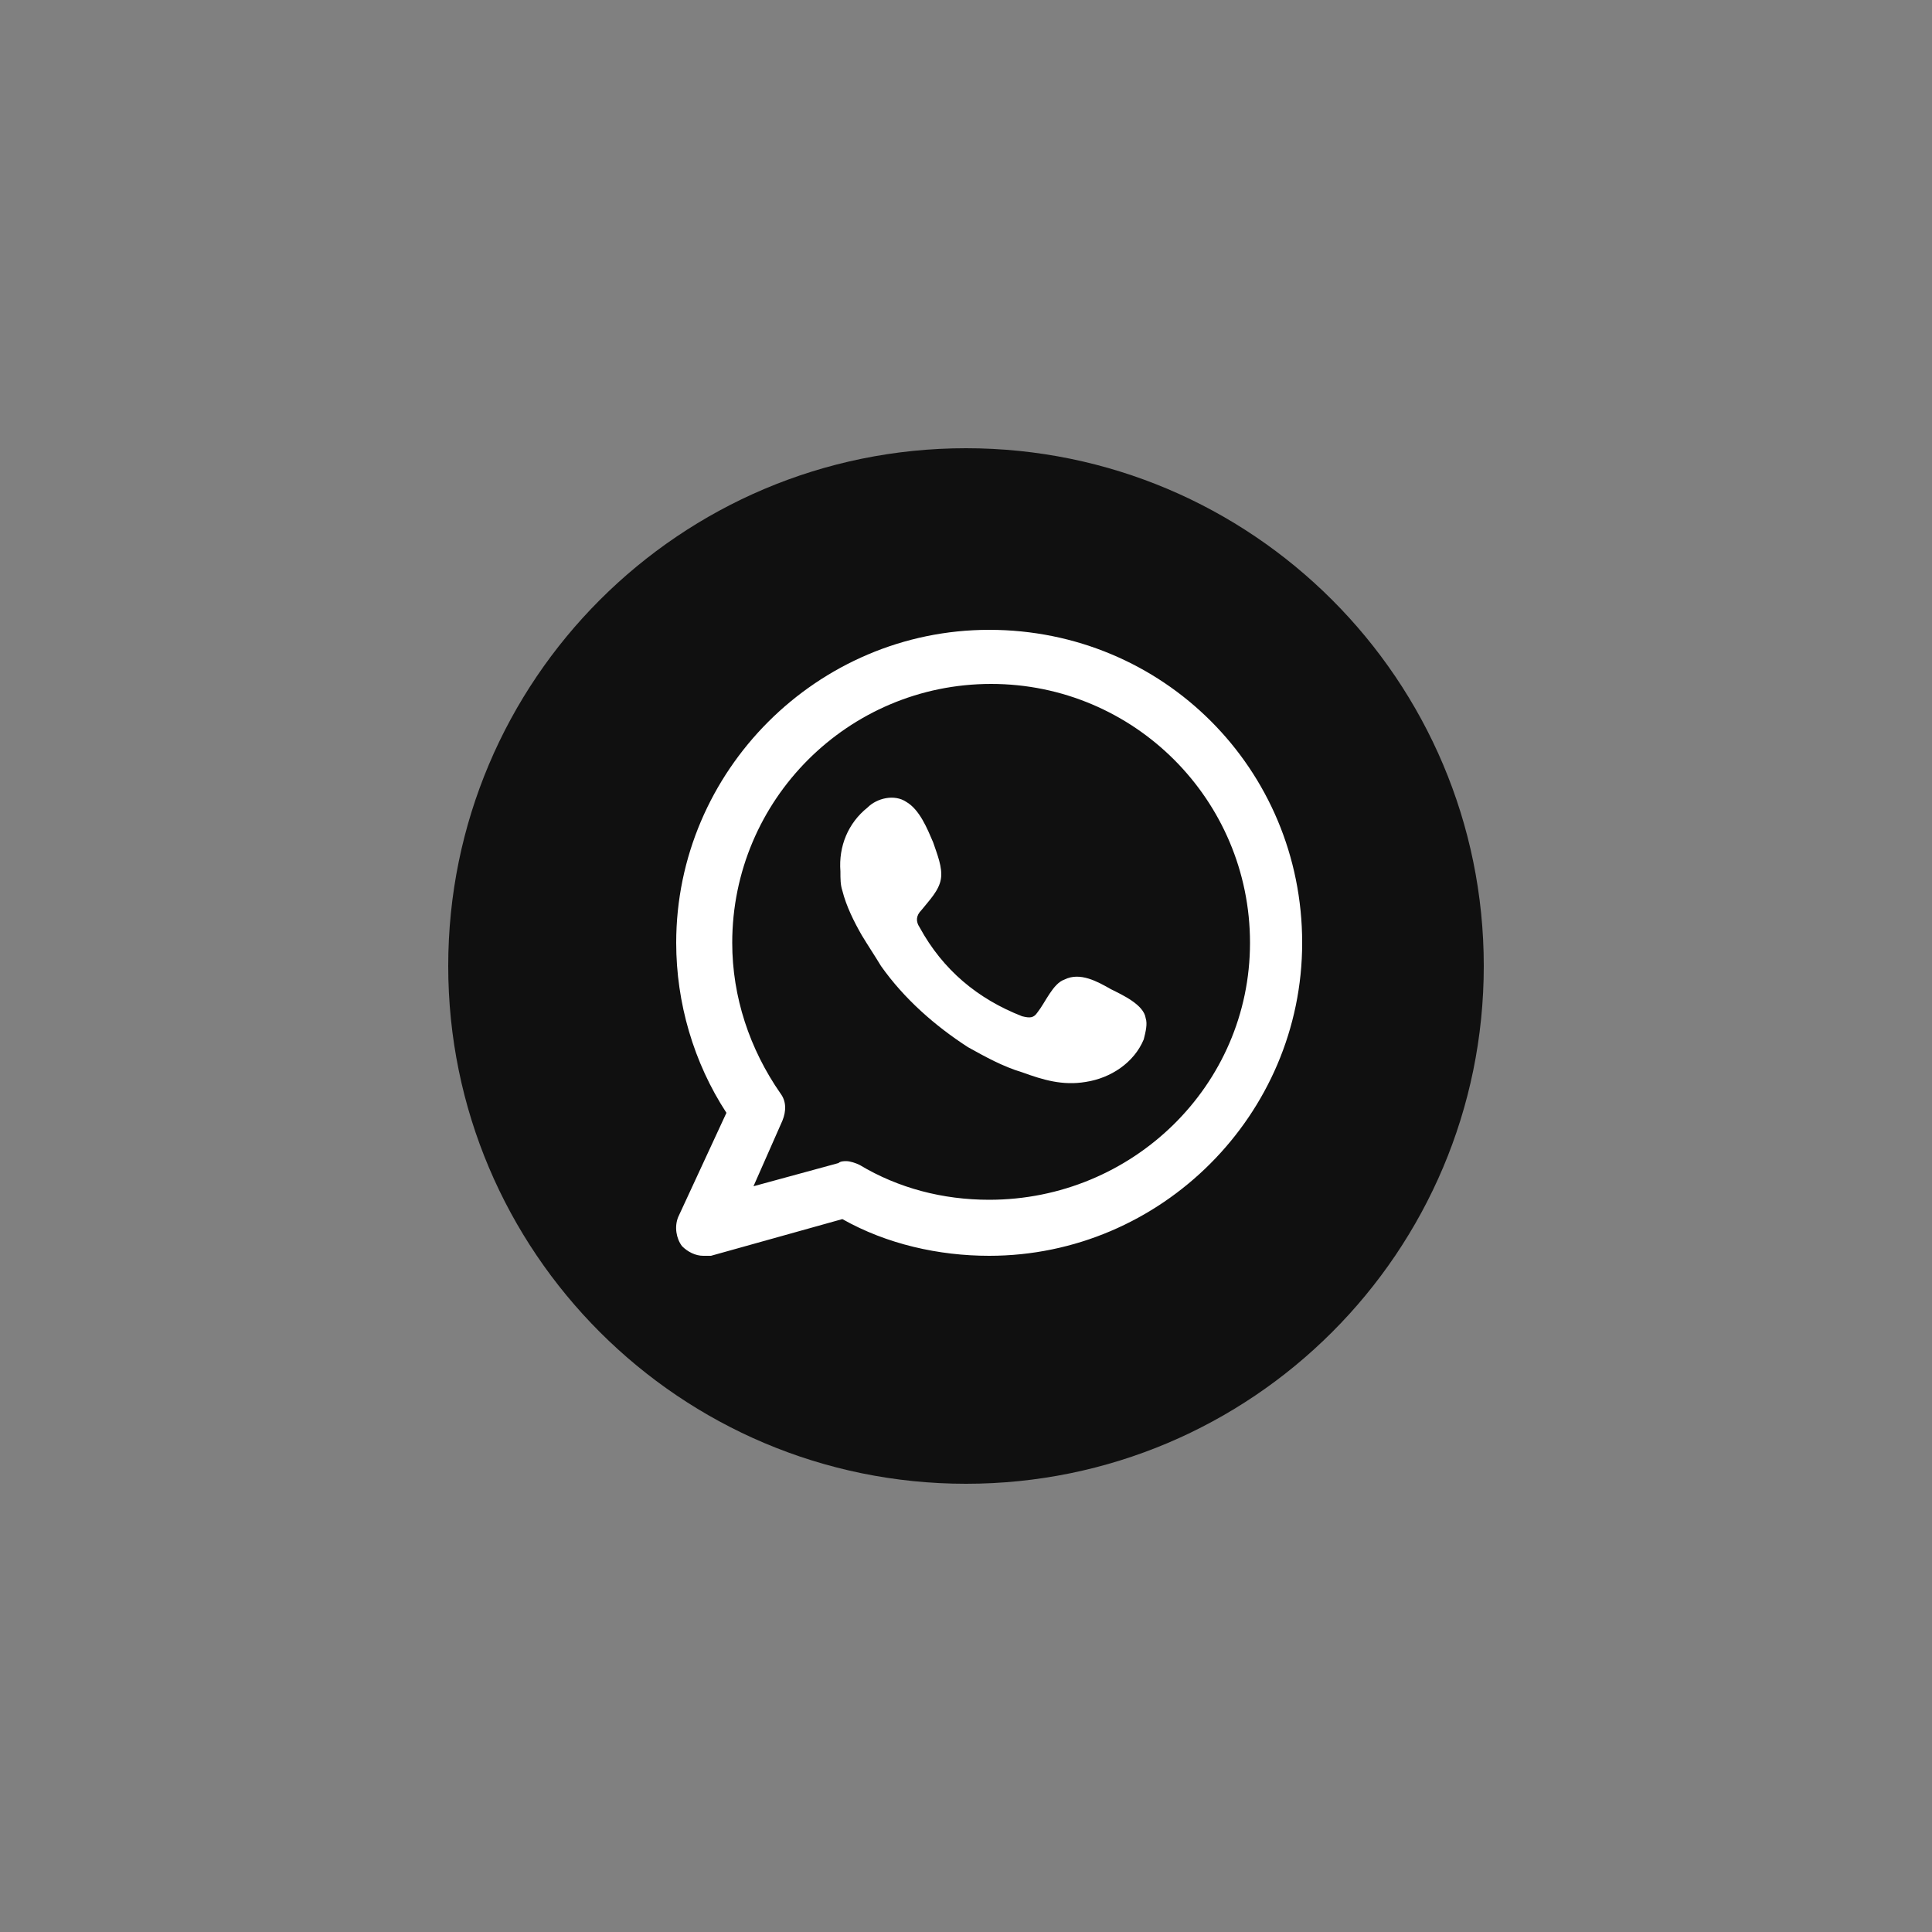 <?xml version="1.0" encoding="utf-8"?>
<!-- Generator: Adobe Illustrator 25.4.0, SVG Export Plug-In . SVG Version: 6.00 Build 0)  -->
<svg version="1.1" id="Capa_1" xmlns="http://www.w3.org/2000/svg" xmlns:xlink="http://www.w3.org/1999/xlink" x="0px" y="0px"
	 viewBox="0 0 100 100" enable-background="new 0 0 100 100" xml:space="preserve">
<rect x="0" y="0" width="100" height="100" fill="#808080" stroke="none"/>
<g id="WhatsApp">
	<g>
		<path fill="#101010" d="M50,76.8c-14.8,0-26.8-12-26.8-26.8s12-26.8,26.8-26.8s26.8,12,26.8,26.8C76.8,64.8,64.8,76.8,50,76.8"/>
		<path fill-rule="evenodd" clip-rule="evenodd" fill="#FFFFFF" d="M51.2,32.6c-8.9,0-16.2,7.3-16.2,16.2c0,3.1,0.9,6.2,2.6,8.8
			L35.1,63c-0.2,0.5-0.1,1.1,0.2,1.5c0.3,0.3,0.7,0.5,1.1,0.5c0.1,0,0.2,0,0.4,0l6.8-1.9c2.3,1.3,5,1.9,7.6,1.9
			c8.9,0,16.2-7.3,16.2-16.2C67.4,39.8,60.2,32.6,51.2,32.6 M51.2,62.1c-2.4,0-4.7-0.6-6.7-1.8c-0.2-0.1-0.5-0.2-0.7-0.2
			c-0.1,0-0.3,0-0.4,0.1L39,61.4l1.5-3.4c0.2-0.5,0.2-1-0.1-1.4c-1.6-2.3-2.5-5-2.5-7.8c0-7.4,6-13.4,13.4-13.4
			c7.4,0,13.4,6,13.4,13.4S58.6,62.1,51.2,62.1z"/>
		<path fill-rule="evenodd" clip-rule="evenodd" fill="#FFFFFF" d="M57.5,51.2c-0.7-0.4-1.6-0.9-2.4-0.5c-0.6,0.2-1,1.2-1.4,1.7
			c-0.2,0.3-0.4,0.3-0.8,0.2c-2.3-0.9-4.1-2.4-5.3-4.6c-0.2-0.3-0.2-0.6,0.1-0.9c0.4-0.5,0.9-1,1-1.6s-0.2-1.3-0.4-1.9
			c-0.3-0.7-0.7-1.7-1.4-2.1c-0.6-0.4-1.5-0.2-2,0.3c-1,0.8-1.5,2-1.4,3.3c0,0.4,0,0.7,0.1,1c0.2,0.8,0.6,1.6,1,2.3
			c0.3,0.5,0.7,1.1,1,1.6c1.2,1.7,2.8,3.1,4.5,4.2c0.9,0.5,1.8,1,2.8,1.3c1.1,0.4,2.1,0.7,3.3,0.5c1.3-0.2,2.5-1,3-2.2
			c0.1-0.4,0.2-0.8,0.1-1.1C59.2,52,58.1,51.5,57.5,51.2"/>
	</g>
</g>
</svg>
